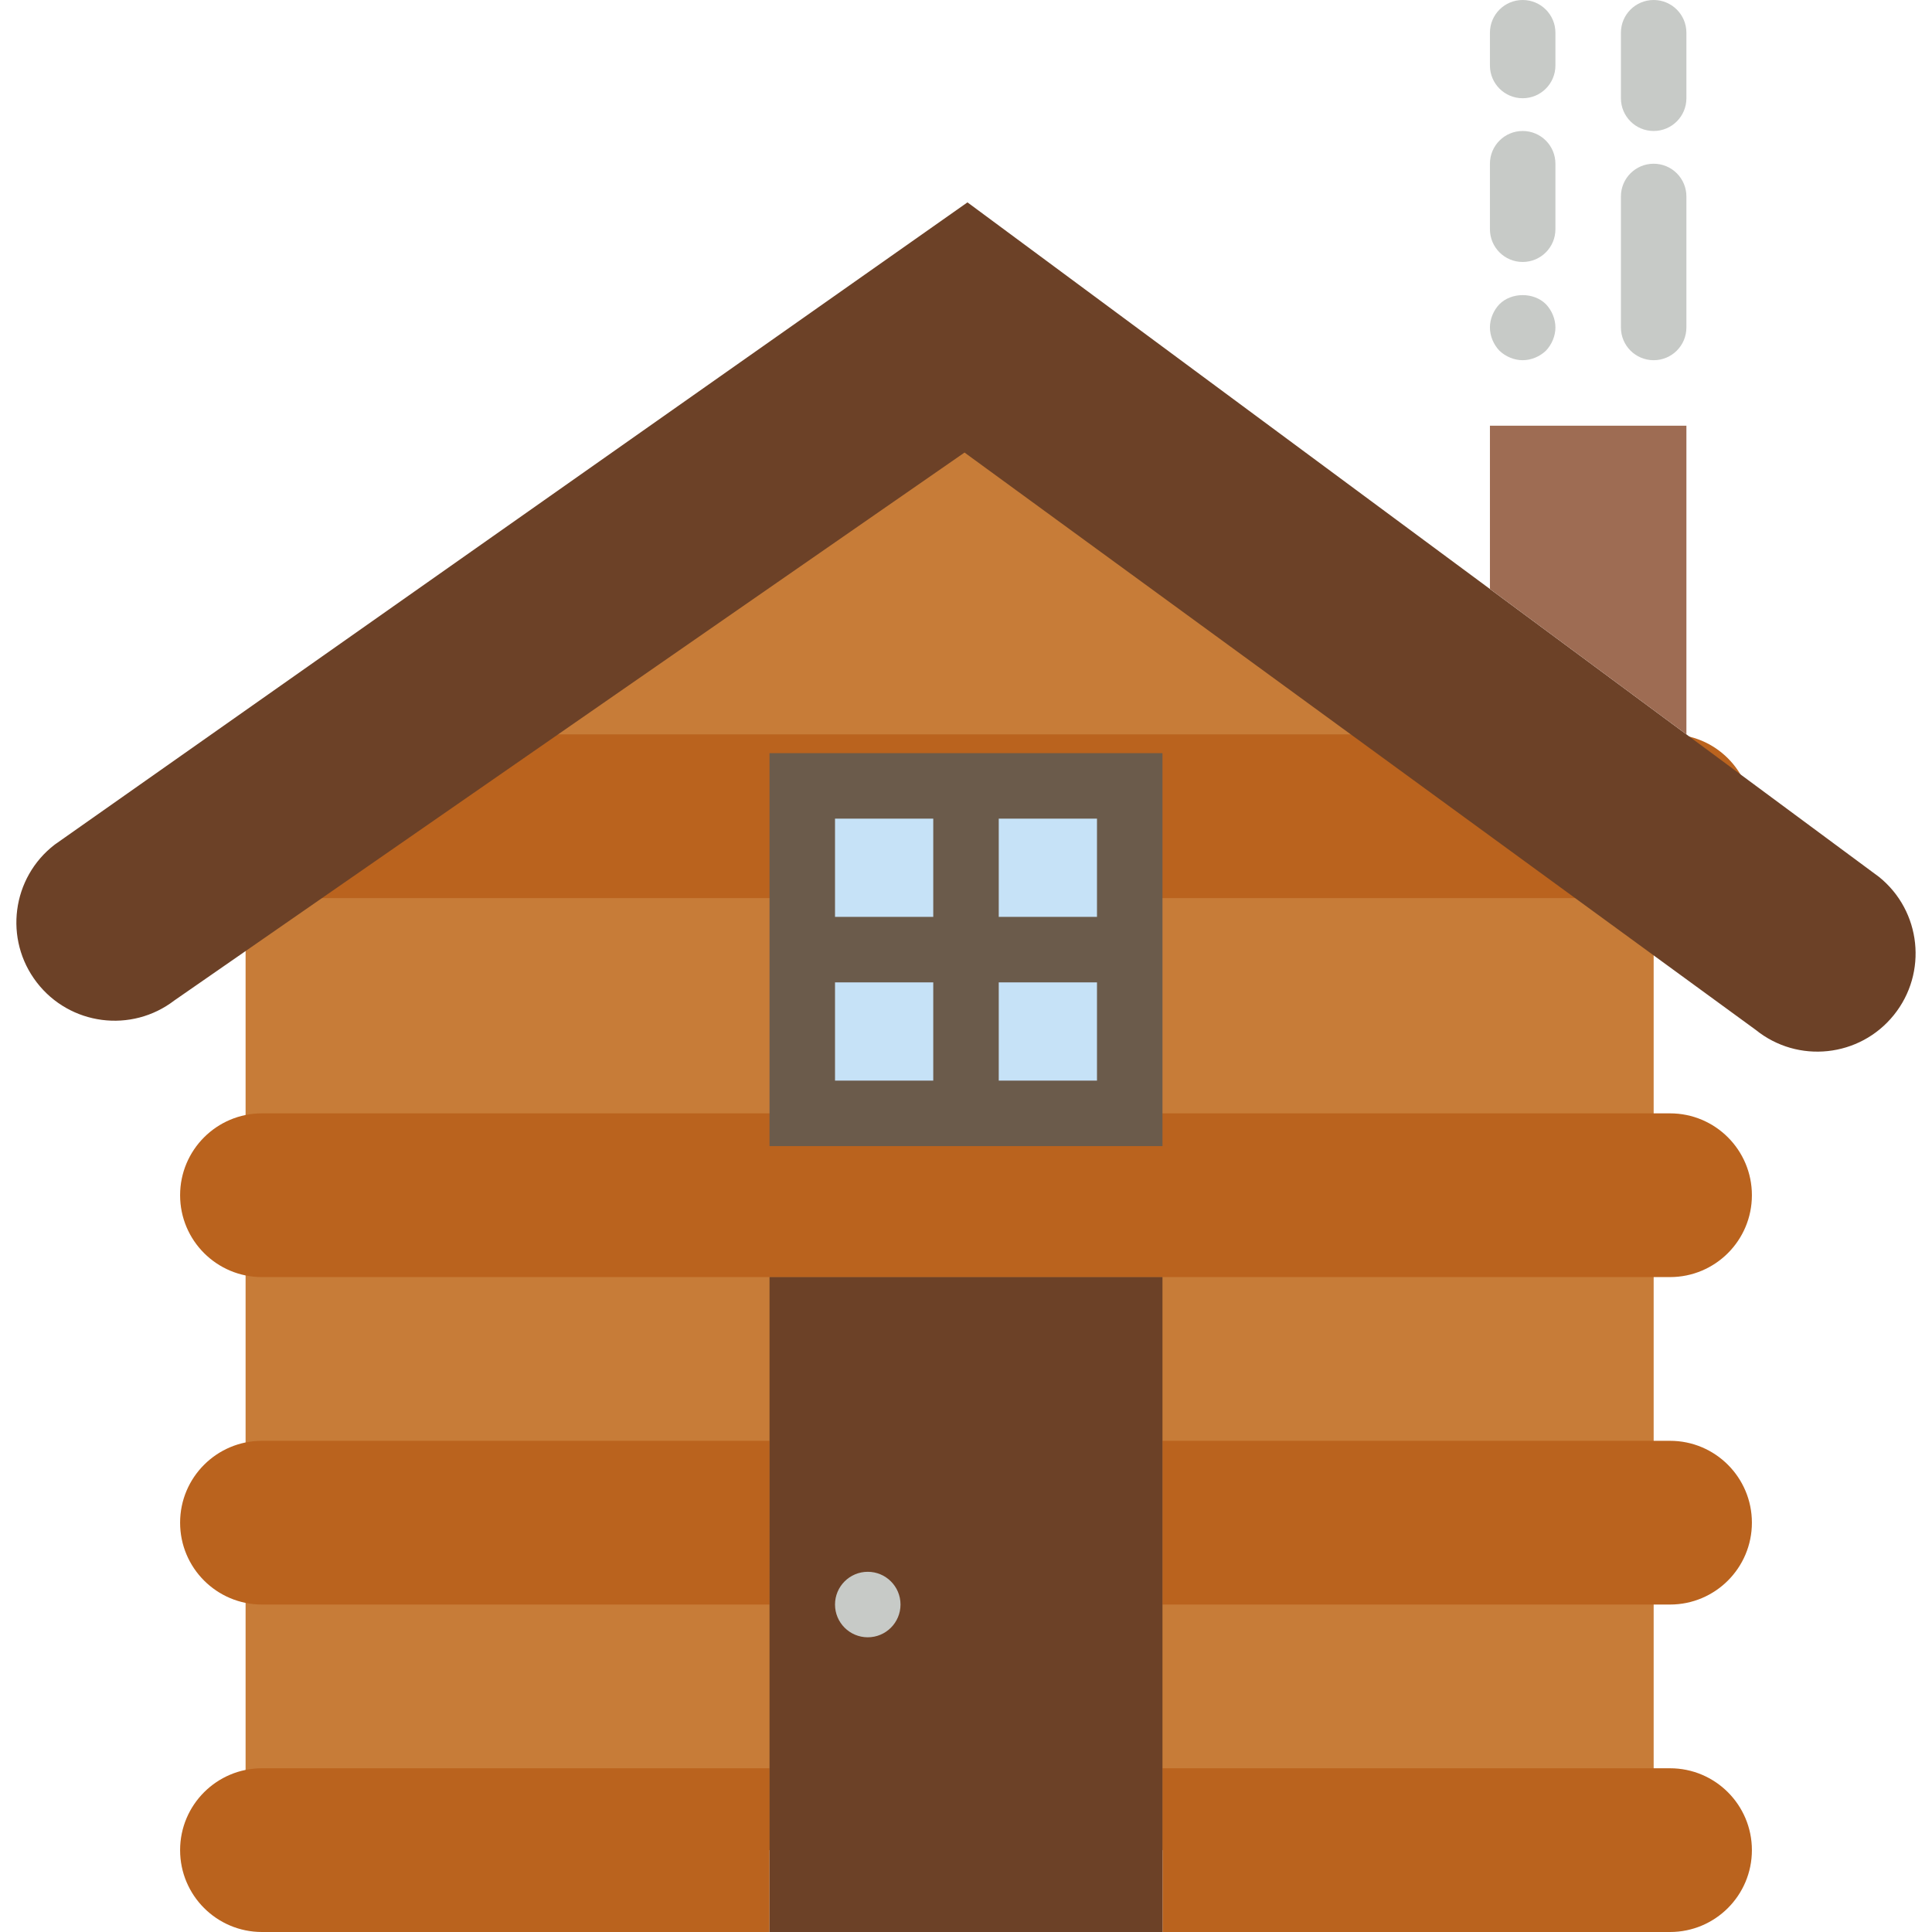 <?xml version="1.0" encoding="iso-8859-1"?>
<!-- Generator: Adobe Illustrator 19.0.0, SVG Export Plug-In . SVG Version: 6.00 Build 0)  -->
<svg version="1.1" id="Capa_1" xmlns="http://www.w3.org/2000/svg" xmlns:xlink="http://www.w3.org/1999/xlink" x="0px" y="0px"
	 viewBox="0 0 59 59" style="enable-background:new 0 0 59 59;" xml:space="preserve">
<polygon style="fill:#C77C38;" points="29.5,10 7.5,25.5 7.5,56.5 50.5,56.5 50.5,25 "/>
<path style="fill:#BA631E;" d="M51,39H8c-1.381,0-2.5-1.119-2.5-2.5v0C5.5,35.119,6.619,34,8,34h43c1.381,0,2.5,1.119,2.5,2.5v0
	C53.5,37.881,52.381,39,51,39z"/>
<path style="fill:#BA631E;" d="M51,27.426H8c-1.381,0-2.5-1.119-2.5-2.5v0c0-1.381,1.119-2.5,2.5-2.5h43c1.381,0,2.5,1.119,2.5,2.5
	v0C53.5,26.307,52.381,27.426,51,27.426z"/>
<g>
	<path style="fill:#BA631E;" d="M8,54c-1.381,0-2.5,1.119-2.5,2.5S6.619,59,8,59h15.5v-5H8z"/>
	<path style="fill:#BA631E;" d="M51,54H35.5v5H51c1.381,0,2.5-1.119,2.5-2.5S52.381,54,51,54z"/>
</g>
<g>
	<path style="fill:#BA631E;" d="M23.5,44H8c-1.381,0-2.5,1.119-2.5,2.5S6.619,49,8,49h15.5V44z"/>
	<path style="fill:#BA631E;" d="M51,44H35.5v5H51c1.381,0,2.5-1.119,2.5-2.5S52.381,44,51,44z"/>
</g>
<path style="fill:#6C4127;" d="M53.615,31.449L29.455,13.82L5.329,30.549C4.016,31.559,2.132,31.313,1.122,30l0,0
	c-1.01-1.313-0.764-3.197,0.549-4.207L29.545,6.18l27.839,20.601c1.289,1.041,1.49,2.93,0.449,4.219l0,0
	C56.792,32.289,54.903,32.49,53.615,31.449z"/>
<polygon style="fill:#9E6C53;" points="51.5,22.426 51.5,13 45.5,13 45.5,17.986 "/>
<rect x="23.5" y="39" style="fill:#6C4127;" width="12" height="20"/>
<circle style="fill:#C7CAC7;" cx="26.5" cy="49" r="1"/>
<rect x="24.5" y="24" style="fill:#C6E2F7;stroke:#6B5B4B;stroke-width:2;stroke-miterlimit:10;" width="10" height="10"/>
<polygon style="fill:#6B5B4B;" points="34.5,28 30.5,28 30.5,24 28.5,24 28.5,28 24.5,28 24.5,30 28.5,30 28.5,34 30.5,34 30.5,30 
	34.5,30 "/>
<path style="fill:#C7CAC7;" d="M46.5,11c-0.26,0-0.521-0.11-0.71-0.29c-0.181-0.19-0.29-0.45-0.29-0.71s0.109-0.521,0.29-0.71
	c0.37-0.37,1.05-0.37,1.42,0C47.39,9.479,47.5,9.74,47.5,10s-0.11,0.52-0.29,0.71C47.02,10.89,46.76,11,46.5,11z"/>
<path style="fill:#C7CAC7;" d="M50.5,11c-0.553,0-1-0.447-1-1V6c0-0.553,0.447-1,1-1s1,0.447,1,1v4C51.5,10.553,51.053,11,50.5,11z"
	/>
<path style="fill:#C7CAC7;" d="M50.5,4c-0.553,0-1-0.447-1-1V1c0-0.553,0.447-1,1-1s1,0.447,1,1v2C51.5,3.553,51.053,4,50.5,4z"/>
<path style="fill:#C7CAC7;" d="M46.5,8c-0.553,0-1-0.447-1-1V5c0-0.553,0.447-1,1-1s1,0.447,1,1v2C47.5,7.553,47.053,8,46.5,8z"/>
<path style="fill:#C7CAC7;" d="M46.5,3c-0.553,0-1-0.447-1-1V1c0-0.553,0.447-1,1-1s1,0.447,1,1v1C47.5,2.553,47.053,3,46.5,3z"/>
<g>
</g>
<g>
</g>
<g>
</g>
<g>
</g>
<g>
</g>
<g>
</g>
<g>
</g>
<g>
</g>
<g>
</g>
<g>
</g>
<g>
</g>
<g>
</g>
<g>
</g>
<g>
</g>
<g>
</g>
</svg>
